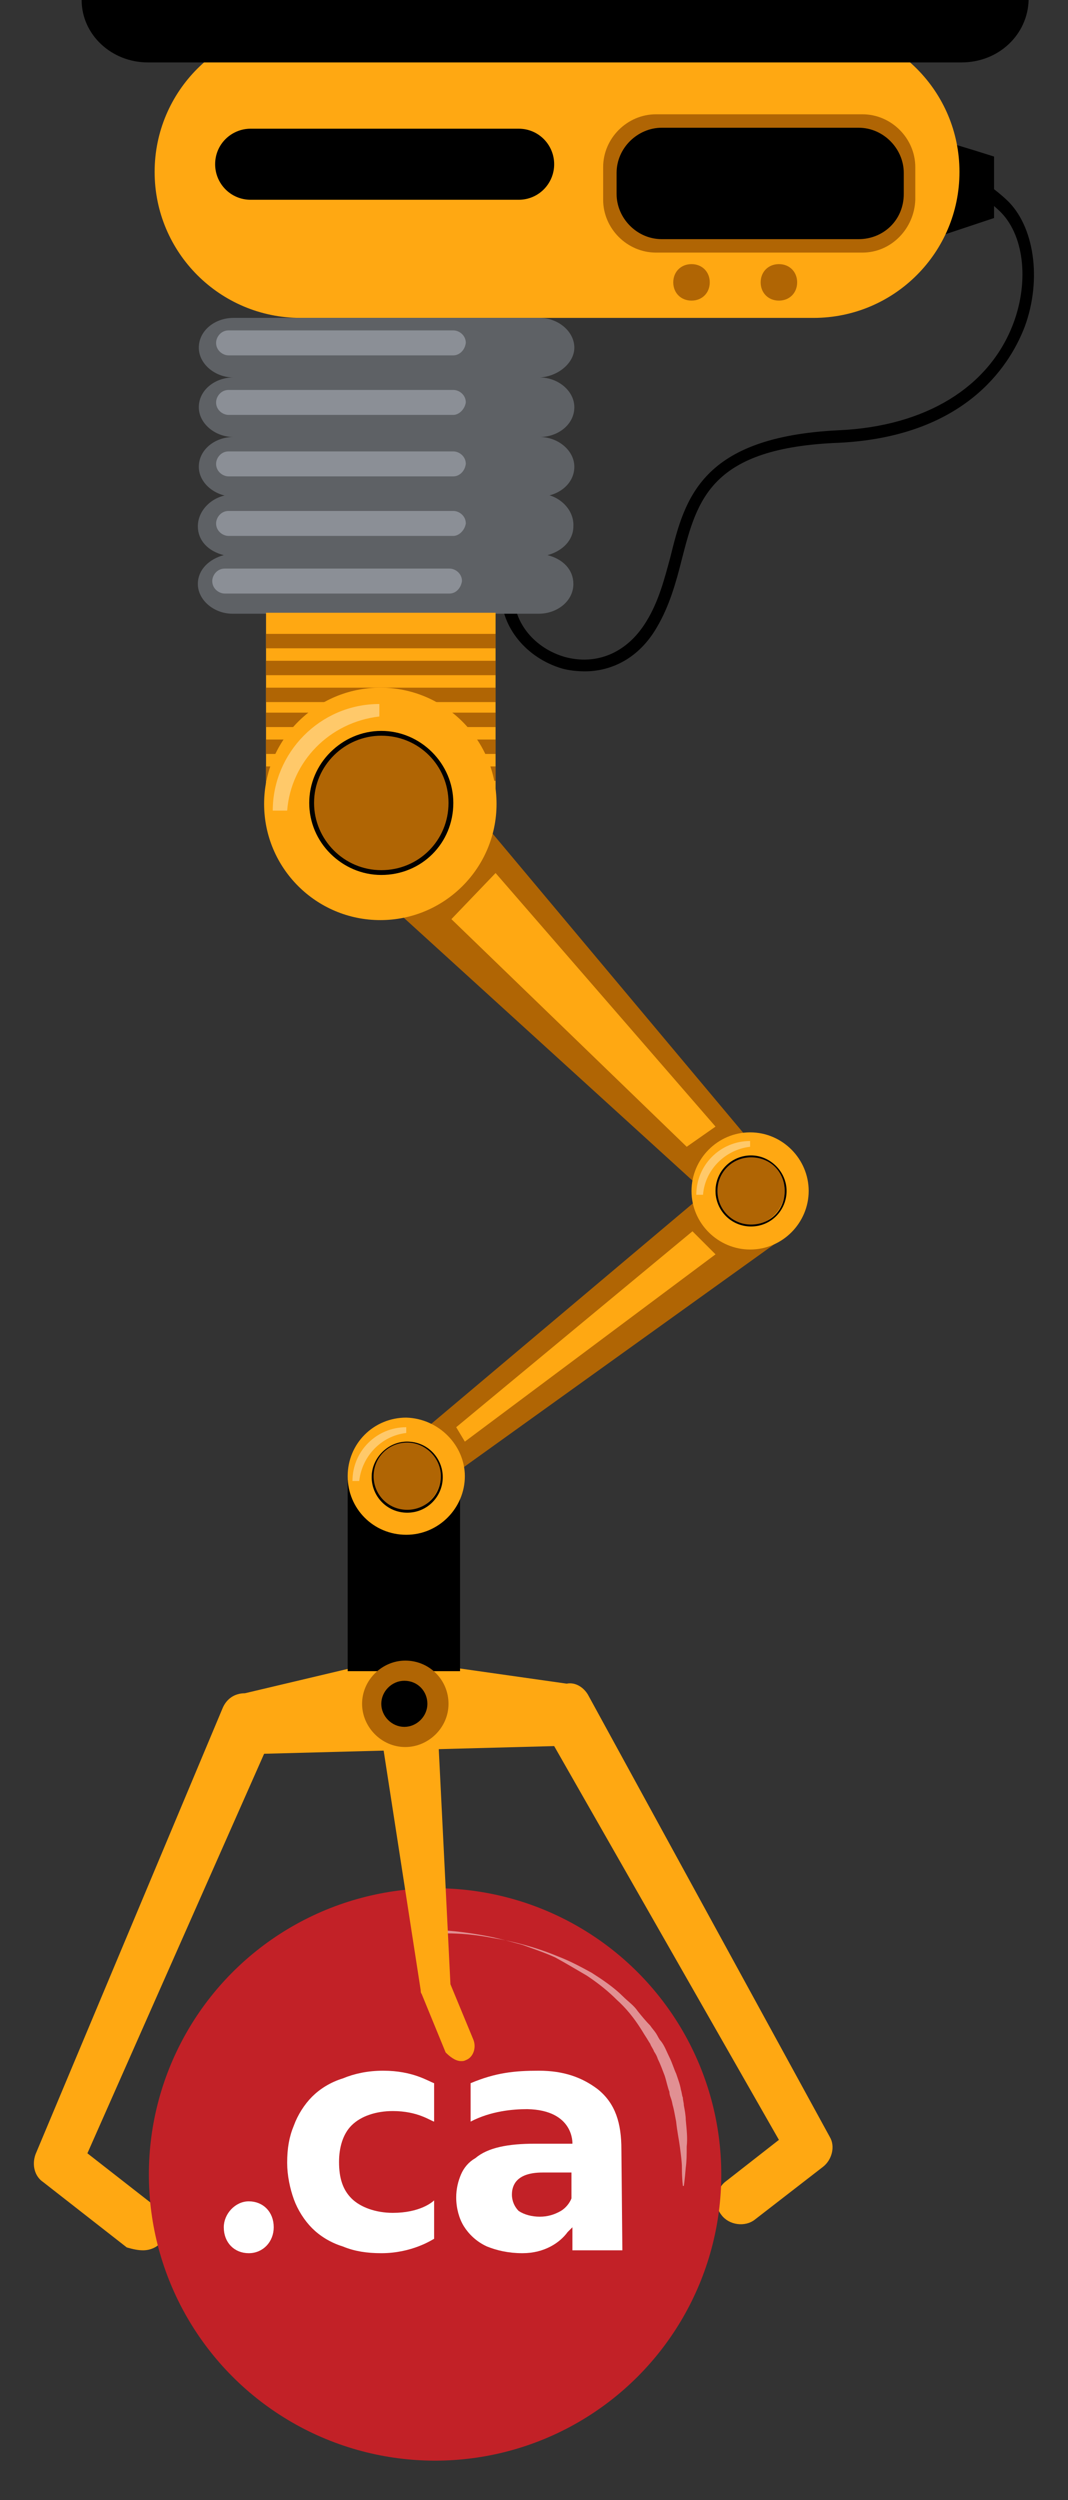 <?xml version="1.0" encoding="utf-8"?>
<!-- Generator: Adobe Illustrator 27.7.0, SVG Export Plug-In . SVG Version: 6.00 Build 0)  -->
<svg version="1.1" id="Calque_1" xmlns="http://www.w3.org/2000/svg" xmlns:xlink="http://www.w3.org/1999/xlink" x="0px" y="0px"
	 viewBox="0 0 111.2 260.3" style="enable-background:new 0 0 111.2 260.3;" xml:space="preserve">
<rect x="0" y="0" width="111.2" height="260.3" fill="#333333" stroke="none"/>
<style type="text/css">
	.st0{fill:#FFA812;}
	.st1{fill:#C22127;}
	.st2{fill:#FFFFFF;}
	.st3{opacity:0.5;fill:#FFFFFF;enable-background:new    ;}
	.st4{fill:#B06504;}
	.st5{fill:#5E6165;}
	.st6{fill:#FFC96A;}
	.st7{fill:#8B8F96;}
</style>
<g>
	<path class="st0" d="M14.9,234.3c0.7,0,1.5-0.3,1.9-0.9c0.8-1.1,0.7-2.7-0.4-3.5l-7.3-5.7l18.4-41.6l30.2-0.8l23.4,41l-5.5,4.3
		c-1.1,0.8-1.3,2.5-0.5,3.5c0.8,1.1,2.5,1.3,3.5,0.5l7.1-5.5c0.9-0.7,1.3-2.1,0.7-3.1l-25.1-45.9c-0.4-0.8-1.3-1.5-2.3-1.3
		l-18.3-2.6l-15.2,3.6c-1.1,0-1.9,0.6-2.3,1.5L3.7,224.3c-0.4,1.1-0.1,2.3,0.8,2.9l8.7,6.8C13.9,234.2,14.4,234.3,14.9,234.3z"/>
	<g>
		<circle class="st1" cx="45.3" cy="226.4" r="29.8"/>
		<g>
			<path class="st2" d="M39.9,215.6c3.1,0,4.7,1.1,5.3,1.3v4c-0.4-0.1-1.7-1.1-4.3-1.1c-1.7,0-3.3,0.5-4.3,1.5
				c-0.9,0.9-1.3,2.3-1.3,3.8c0,1.7,0.4,2.9,1.3,3.8c0.9,0.9,2.5,1.5,4.3,1.5c2.8,0,4.1-1.1,4.3-1.3v4c-0.2,0.1-2.3,1.5-5.5,1.5
				c-1.5,0-2.8-0.2-4-0.7c-1.3-0.4-2.4-1.1-3.2-1.9c-0.8-0.8-1.5-1.9-1.9-3c-0.4-1.1-0.7-2.5-0.7-3.8c0-1.5,0.2-2.7,0.7-3.9
				c0.4-1.1,1.1-2.2,1.9-3c0.8-0.8,1.9-1.5,3.2-1.9C36.9,215.9,38.3,215.6,39.9,215.6"/>
			<g>
				<path class="st2" d="M56.1,215.6c2.6,0,4.5,0.7,6.1,1.9c1.9,1.5,2.5,3.6,2.5,6.3l0.1,10.5h-5.2v-1.7v-0.7l-0.5,0.5
					c-0.8,1.1-2.4,2.2-4.7,2.2c-1.5,0-2.7-0.3-3.7-0.7c-1.1-0.5-1.9-1.3-2.4-2.1c-0.5-0.8-0.8-1.9-0.8-3c0-0.9,0.2-1.7,0.5-2.4
					c0.3-0.7,0.8-1.3,1.5-1.7c1.3-1.1,3.4-1.5,6.2-1.5h3.6h0.3c0,0,0.2-3.5-4.7-3.6c-1.5,0-3.8,0.2-5.9,1.3v-4
					C51.6,215.8,53.6,215.6,56.1,215.6 M56.2,230.8c0.8,0,1.5-0.2,2.2-0.6c0.5-0.3,0.9-0.8,1.1-1.3v-0.1v-0.1v-2.2v-0.3h-0.3h-2.7
					c-2.7,0-3.2,1.3-3.2,2.3c0,0.7,0.3,1.3,0.7,1.7C54.6,230.6,55.4,230.8,56.2,230.8"/>
				<path class="st2" d="M25.9,229.2c1.5,0,2.6,1.1,2.6,2.7c0,1.5-1.1,2.7-2.6,2.7c-1.5,0-2.6-1.1-2.6-2.7
					C23.3,230.5,24.5,229.2,25.9,229.2"/>
			</g>
		</g>
		<path class="st3" d="M44.6,201.3c0,0,0.7,0,1.9,0s2.9,0.1,4.9,0.5c1.9,0.3,4.3,0.9,6.7,1.9c1.3,0.5,2.4,1.1,3.5,1.7
			c1.1,0.7,2.3,1.5,3.3,2.5c0.5,0.5,1.1,0.9,1.5,1.5c0.4,0.5,0.9,1.1,1.3,1.5c0.2,0.3,0.4,0.5,0.6,0.8c0.2,0.3,0.3,0.6,0.5,0.8
			c0.4,0.5,0.6,1.1,0.9,1.7s0.5,1.3,0.7,1.7c0.2,0.6,0.4,1.1,0.5,1.7c0.1,0.3,0.1,0.6,0.2,0.8c0,0.3,0.1,0.5,0.1,0.8
			c0.1,0.5,0.2,1.1,0.2,1.5c0.1,1.1,0.2,1.9,0.1,2.8c0,0.8,0,1.5-0.1,2.2c-0.1,1.3-0.2,1.9-0.2,1.9h-0.1c0,0-0.1-0.7-0.1-1.9
			c0-0.6-0.1-1.3-0.2-2.1c-0.1-0.8-0.3-1.7-0.4-2.7c-0.1-0.5-0.2-1.1-0.3-1.5c-0.1-0.3-0.1-0.5-0.2-0.8c-0.1-0.3-0.2-0.5-0.2-0.8
			c-0.2-0.5-0.3-1.1-0.5-1.7c-0.2-0.5-0.4-1.1-0.7-1.7c-0.1-0.3-0.2-0.5-0.4-0.8c-0.1-0.3-0.3-0.5-0.4-0.8c-0.2-0.3-0.3-0.5-0.5-0.8
			c-0.2-0.3-0.3-0.5-0.5-0.8c-0.7-1.1-1.5-2.1-2.5-3c-0.9-0.9-1.9-1.7-3.1-2.5c-1.2-0.7-2.2-1.3-3.3-1.9c-1.1-0.5-2.3-0.9-3.4-1.3
			c-1.1-0.3-2.2-0.6-3.1-0.8c-1.9-0.4-3.6-0.6-4.9-0.7c-1.1-0.1-1.9-0.1-1.9-0.1L44.6,201.3z"/>
	</g>
	<path class="st0" d="M48,214.6c0.2,0,0.3,0,0.5-0.1c0.8-0.3,1.1-1.3,0.8-2.1l-2.4-5.8l-1.5-30.2c-0.1-0.8-2.4-1.5-3.3-1.3
		c-0.8,0.1-3,0.8-3,1.7l4.7,30.4c0,0.1,0,0.3,0.1,0.4l2.5,6.1C46.8,214.1,47.4,214.6,48,214.6z"/>
	<g>
		<path d="M99.2,15c0.2,0,4.3,1.3,4.3,1.3v6.4l-5.1,1.7L99.2,15z"/>
		<g>
			<path d="M60.9,69.9c-0.8,0-1.7-0.1-2.4-0.3c-3.7-1.1-6.3-4.3-6.3-7.7h1.3c0,3,2.2,5.6,5.3,6.5c3.3,0.9,6.5-0.4,8.5-3.7
				c1.3-2.1,1.9-4.5,2.5-6.7c1.5-6.1,3.2-12.5,17.5-13.2c9.1-0.4,15.7-4.5,18.2-11.1c1.7-4.5,1.1-9.4-1.5-11.8
				c-6-5.6-11.3-3.1-11.4-3.1l-0.6-1.3c0.2-0.1,6.2-2.8,12.8,3.3c2.9,2.7,3.7,8.3,1.9,13.2c-1.3,3.4-5.6,11.4-19.3,12.1
				C74,46.6,72.6,52,71,58.2c-0.6,2.4-1.3,4.9-2.6,7.1C66.5,68.6,63.6,69.9,60.9,69.9z"/>
		</g>
		<rect x="36.2" y="154.1" width="11.7" height="19.9"/>
		<polygon class="st4" points="73.2,124.4 39.5,152.8 42.8,156.7 81.8,128.7 		"/>
		<path class="st0" d="M84.7,33.1H31.3c-8.4,0-15.2-6.8-15.2-15.2l0,0c0-8.4,6.8-15.2,15.2-15.2h53.4c8.4,0,15.2,6.8,15.2,15.2l0,0
			C99.9,26.3,93.1,33.1,84.7,33.1z"/>
		<polygon class="st4" points="35.5,89.6 76.8,127.2 81.2,122.5 46.1,80.6 		"/>
		<path d="M100.1,6.5H15.4c-3.8,0-6.9-2.9-6.9-6.5h98.6C107,3.6,104,6.5,100.1,6.5z"/>
		<path class="st4" d="M89.8,26.3H68.3c-3,0-5.5-2.5-5.5-5.5v-3.4c0-3,2.5-5.5,5.5-5.5h21.5c3,0,5.5,2.5,5.5,5.5v3.4
			C95.2,23.8,92.8,26.3,89.8,26.3z"/>
		<path d="M89.4,24.9H68.9c-2.6,0-4.7-2.2-4.7-4.7V18c0-2.6,2.2-4.7,4.7-4.7h20.5c2.6,0,4.7,2.2,4.7,4.7v2.2
			C94.1,22.9,92,24.9,89.4,24.9z"/>
		<path d="M54,20.8H26.1c-2.1,0-3.7-1.7-3.7-3.7l0,0c0-2.1,1.7-3.7,3.7-3.7H54c2.1,0,3.7,1.7,3.7,3.7l0,0
			C57.7,19.1,56.1,20.8,54,20.8z"/>
		<path class="st4" d="M73.9,29.4c0,1.1-0.8,1.9-1.9,1.9s-1.9-0.8-1.9-1.9s0.8-1.9,1.9-1.9S73.9,28.3,73.9,29.4z"/>
		<path class="st4" d="M83,29.4c0,1.1-0.8,1.9-1.9,1.9s-1.9-0.8-1.9-1.9s0.8-1.9,1.9-1.9S83,28.3,83,29.4z"/>
		<g>
			<path class="st5" d="M59.8,36.2L59.8,36.2c0-1.7-1.7-3.1-3.6-3.1H24.3c-1.9,0-3.6,1.3-3.6,3.1l0,0c0,1.7,1.7,3.1,3.6,3.1
				c-1.9,0-3.6,1.3-3.6,3.1l0,0c0,1.7,1.7,3.1,3.6,3.1c-1.9,0-3.6,1.3-3.6,3.1l0,0c0,1.7,1.7,3.1,3.6,3.1h31.9
				c1.9,0,3.6-1.3,3.6-3.1l0,0c0-1.7-1.7-3.1-3.6-3.1c1.9,0,3.6-1.3,3.6-3.1l0,0c0-1.7-1.7-3.1-3.6-3.1
				C58.1,39.2,59.8,37.8,59.8,36.2z"/>
			<path class="st5" d="M56.1,51.4l-31.9,0.1c-1.9,0-3.6,1.5-3.6,3.3l0,0c0,1.5,1.1,2.6,2.7,3c-1.5,0.4-2.7,1.5-2.7,3l0,0
				c0,1.7,1.7,3.1,3.6,3.1h31.9c1.9,0,3.6-1.3,3.6-3.1l0,0c0-1.5-1.1-2.6-2.7-3c1.5-0.4,2.7-1.5,2.7-3l0,0
				C59.8,53,58.1,51.4,56.1,51.4z"/>
		</g>
		<rect x="27.7" y="63.8" class="st0" width="23.9" height="20.7"/>
		<rect x="27.7" y="66" class="st4" width="23.9" height="1.5"/>
		<rect x="27.7" y="68.8" class="st4" width="23.9" height="1.5"/>
		<rect x="27.7" y="71.6" class="st4" width="23.9" height="1.5"/>
		<rect x="27.7" y="74.2" class="st4" width="23.9" height="1.5"/>
		<rect x="27.7" y="77" class="st4" width="23.9" height="1.5"/>
		<rect x="27.7" y="79.8" class="st4" width="23.9" height="1.5"/>
		<rect x="27.7" y="82.5" class="st4" width="23.9" height="1.5"/>
		<g>
			<ellipse class="st0" cx="39.6" cy="83.7" rx="12.1" ry="12.1"/>
			<path class="st4" d="M46.8,83.6c0,4-3.2,7.3-7.3,7.3s-7.3-3.2-7.3-7.3c0-4.1,3.2-7.3,7.3-7.3S46.8,79.6,46.8,83.6z"/>
			<g>
				<path d="M39.7,91.1c-4.1,0-7.5-3.4-7.5-7.5c0-4.1,3.4-7.5,7.5-7.5s7.5,3.4,7.5,7.5C47.2,87.8,43.9,91.1,39.7,91.1z M39.7,76.6
					c-3.8,0-7,3.1-7,7c0,3.8,3.1,7,7,7c3.9,0,7-3.1,7-7C46.7,79.7,43.6,76.6,39.7,76.6z"/>
			</g>
			<path class="st6" d="M39.5,74.6v-1.3l0,0c-6.2,0-11.1,5.1-11.1,11.1h1.5C30.3,79.3,34.3,75.2,39.5,74.6z"/>
		</g>
		<g>
			<path class="st0" d="M84.2,124c0,3.3-2.7,6.1-6.1,6.1c-3.3,0-6.1-2.7-6.1-6.1c0-3.3,2.7-6.1,6.1-6.1S84.2,120.7,84.2,124z"/>
			<path class="st4" d="M81.7,124c0,1.9-1.7,3.6-3.6,3.6s-3.6-1.7-3.6-3.6c0-1.9,1.7-3.6,3.6-3.6C80.2,120.3,81.7,122,81.7,124z"/>
			<g>
				<path d="M78.2,127.7c-2.1,0-3.7-1.7-3.7-3.7c0-2.1,1.7-3.7,3.7-3.7s3.7,1.7,3.7,3.7C81.9,126,80.3,127.7,78.2,127.7z
					 M78.2,120.5c-1.9,0-3.5,1.5-3.5,3.5c0,1.9,1.5,3.5,3.5,3.5c2,0,3.5-1.5,3.5-3.5C81.7,122,80.2,120.5,78.2,120.5z"/>
			</g>
			<path class="st6" d="M78.1,119.4v-0.6l0,0c-3.1,0-5.6,2.5-5.6,5.6h0.7C73.4,121.8,75.5,119.7,78.1,119.4z"/>
		</g>
		<g>
			<path class="st0" d="M48.4,153.7c0,3.3-2.7,6.1-6.1,6.1s-6.1-2.7-6.1-6.1c0-3.4,2.7-6.1,6.1-6.1
				C45.7,147.7,48.4,150.5,48.4,153.7z"/>
			<path class="st4" d="M45.9,153.7c0,1.9-1.7,3.6-3.6,3.6c-1.9,0-3.6-1.7-3.6-3.6c0-1.9,1.7-3.6,3.6-3.6
				C44.3,150.1,45.9,151.8,45.9,153.7z"/>
			<g>
				<path d="M42.4,157.5c-2.1,0-3.7-1.7-3.7-3.7s1.7-3.7,3.7-3.7c2.1,0,3.7,1.7,3.7,3.7S44.5,157.5,42.4,157.5z M42.4,150.2
					c-1.9,0-3.5,1.5-3.5,3.5c0,1.9,1.5,3.5,3.5,3.5c1.9,0,3.5-1.5,3.5-3.5C45.9,151.8,44.3,150.2,42.4,150.2z"/>
			</g>
			<path class="st6" d="M42.3,149.2v-0.6l0,0c-3.1,0-5.6,2.5-5.6,5.6h0.7C37.7,151.6,39.7,149.5,42.3,149.2z"/>
		</g>
		<path class="st7" d="M47.2,37H23.8c-0.6,0-1.3-0.5-1.3-1.3l0,0c0-0.6,0.5-1.3,1.3-1.3h23.4c0.6,0,1.3,0.5,1.3,1.3l0,0
			C48.4,36.5,47.8,37,47.2,37z"/>
		<path class="st7" d="M47.2,43.2H23.8c-0.6,0-1.3-0.5-1.3-1.3l0,0c0-0.6,0.5-1.3,1.3-1.3h23.4c0.6,0,1.3,0.5,1.3,1.3l0,0
			C48.4,42.6,47.8,43.2,47.2,43.2z"/>
		<path class="st7" d="M47.2,49.6H23.8c-0.6,0-1.3-0.5-1.3-1.3l0,0c0-0.6,0.5-1.3,1.3-1.3h23.4c0.6,0,1.3,0.5,1.3,1.3l0,0
			C48.4,49.1,47.8,49.6,47.2,49.6z"/>
		<path class="st7" d="M47.2,55.8H23.8c-0.6,0-1.3-0.5-1.3-1.3l0,0c0-0.6,0.5-1.3,1.3-1.3h23.4c0.6,0,1.3,0.5,1.3,1.3l0,0
			C48.4,55.2,47.8,55.8,47.2,55.8z"/>
		<path class="st7" d="M46.8,61.8H23.4c-0.6,0-1.3-0.5-1.3-1.3l0,0c0-0.6,0.5-1.3,1.3-1.3h23.4c0.6,0,1.3,0.5,1.3,1.3l0,0
			C48,61.2,47.5,61.8,46.8,61.8z"/>
		<path class="st4" d="M46.7,177.4c0,2.5-2.1,4.5-4.5,4.5c-2.5,0-4.5-2.1-4.5-4.5c0-2.5,2.1-4.5,4.5-4.5
			C44.7,172.9,46.7,174.9,46.7,177.4z"/>
		<path d="M44.5,177.4c0,1.3-1.1,2.4-2.4,2.4c-1.3,0-2.4-1.1-2.4-2.4c0-1.3,1.1-2.4,2.4-2.4C43.5,175,44.5,176.1,44.5,177.4z"/>
		<polygon class="st0" points="47,95.7 71.5,119.4 74.5,117.3 51.6,90.9 		"/>
		<polygon class="st0" points="47.5,148.6 72.1,128.2 74.5,130.6 48.4,150.1 		"/>
	</g>
</g>
</svg>
